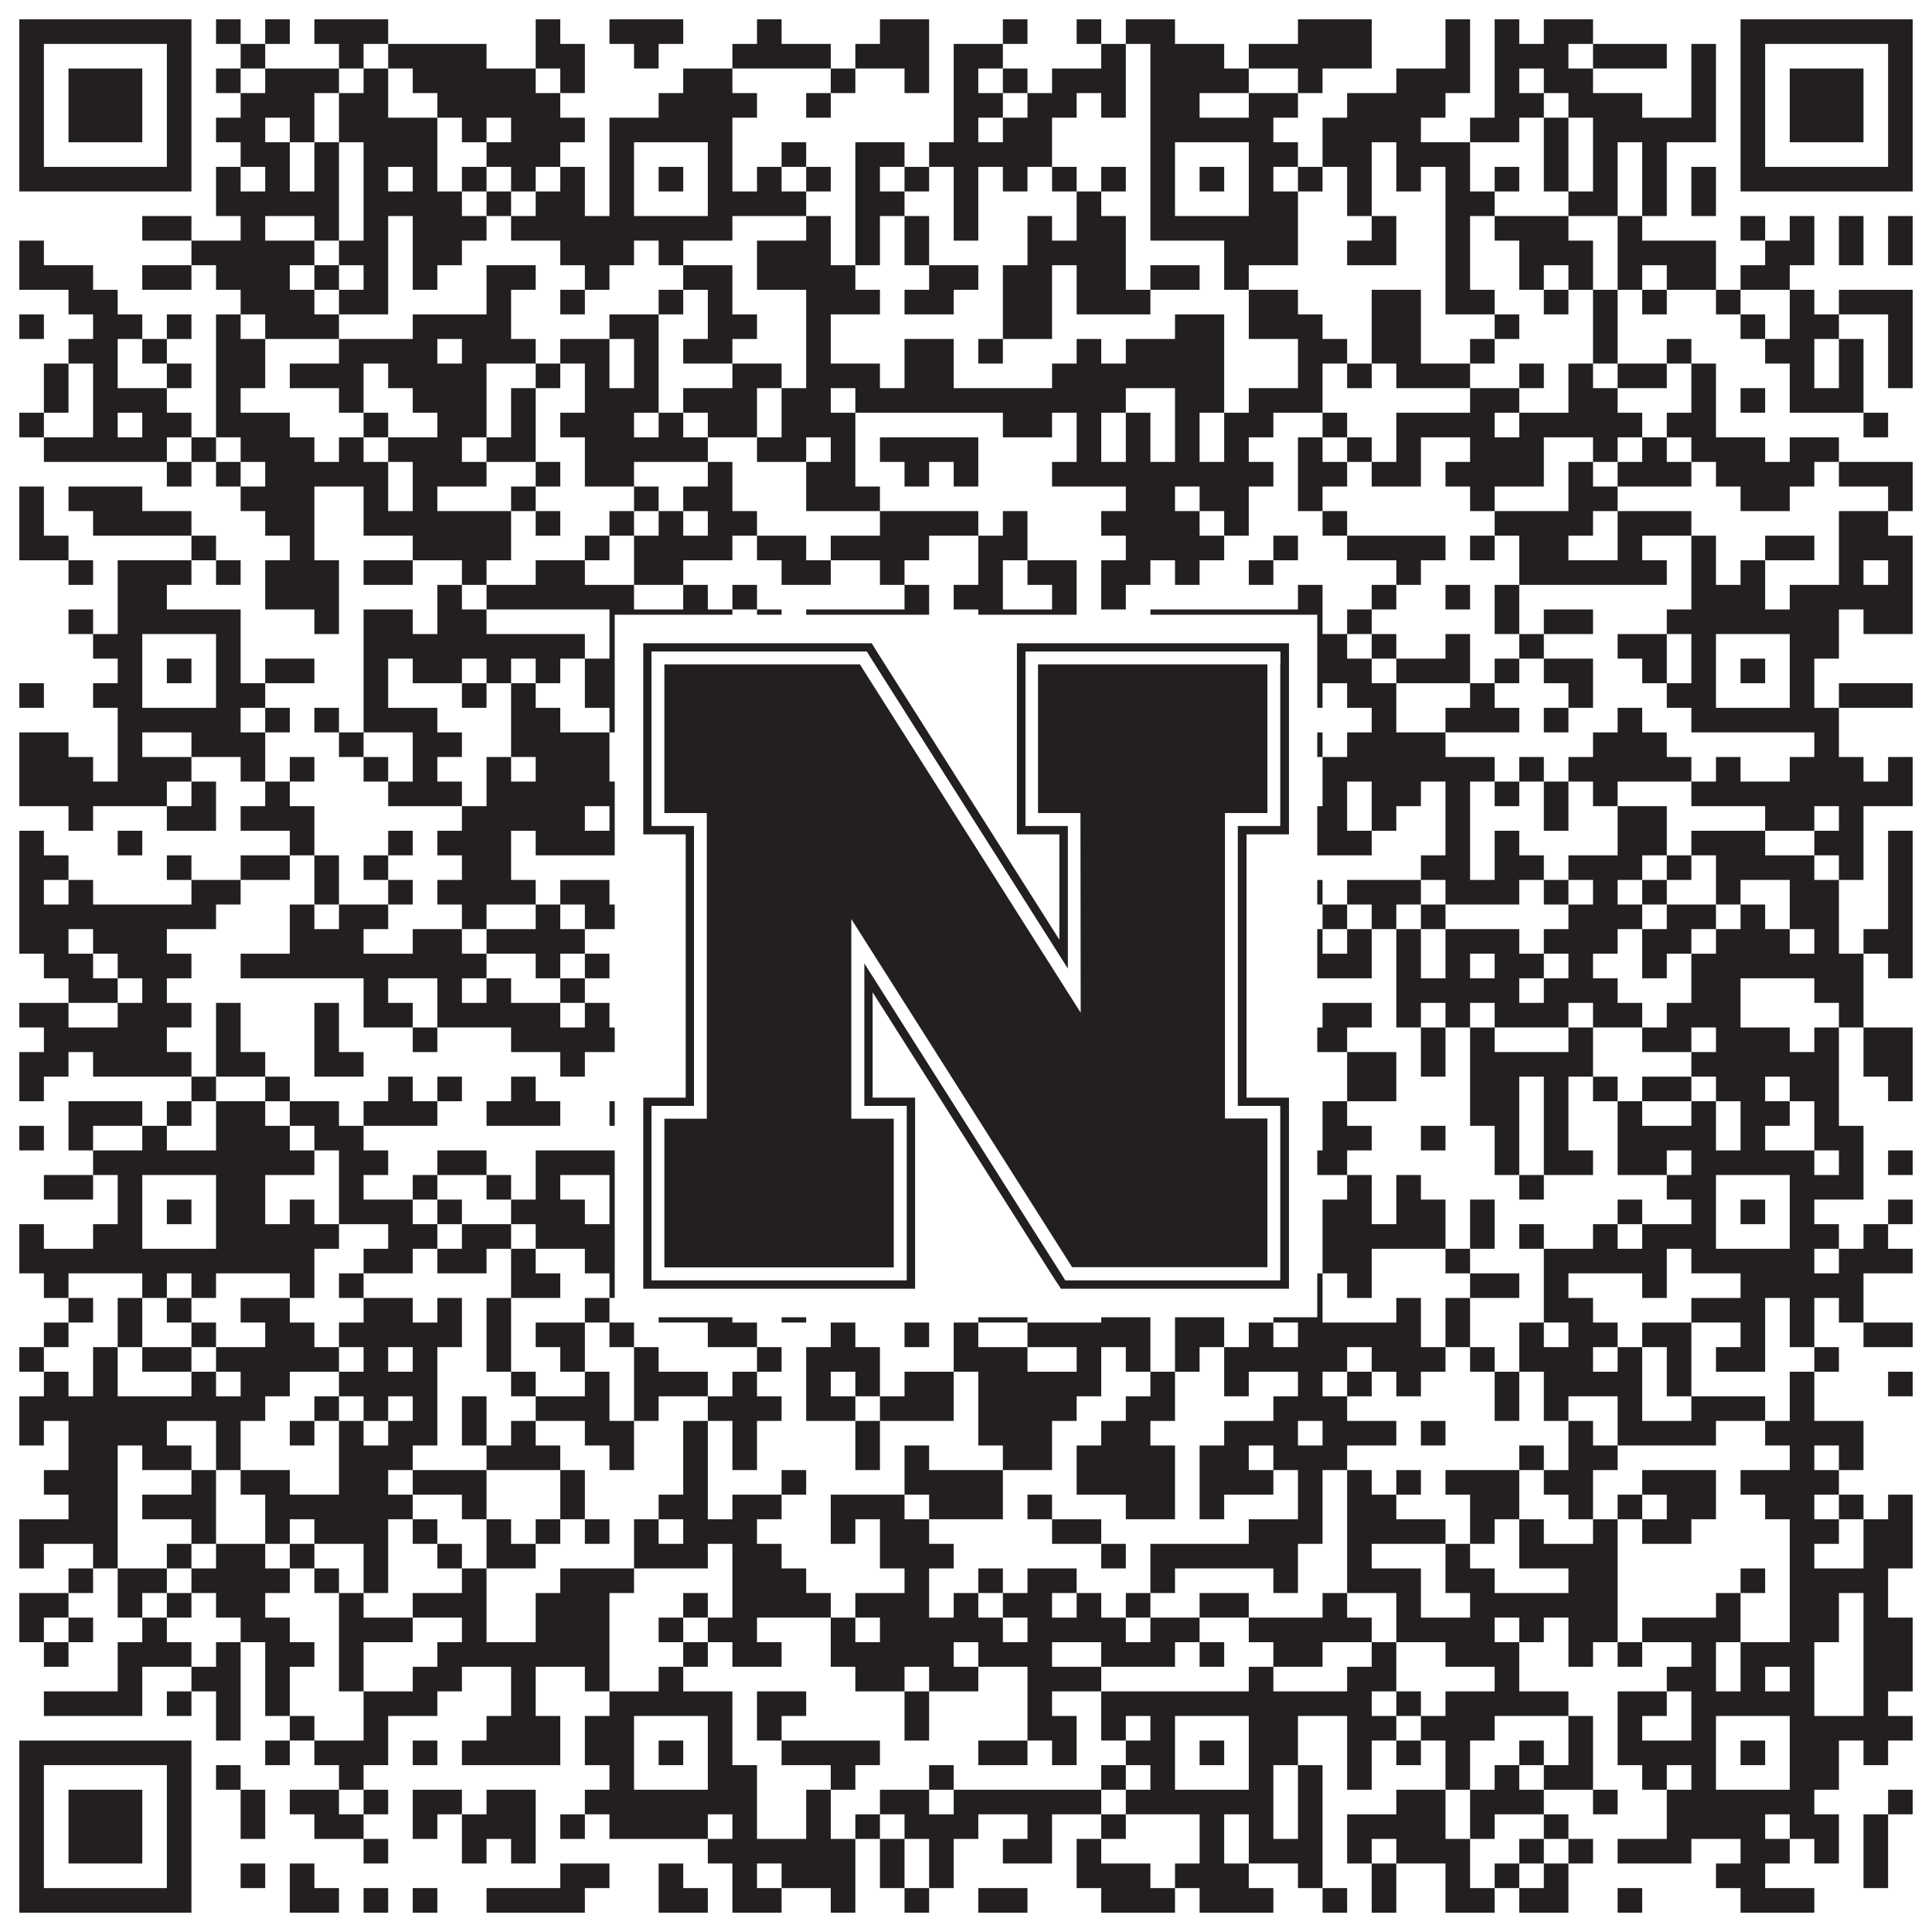 <?xml version="1.0"?>
<svg xmlns="http://www.w3.org/2000/svg" xmlns:xlink="http://www.w3.org/1999/xlink" version="1.1" width="1100px" height="1100px" viewBox="0 0 1100 1100"><rect x="0" y="0" width="1100" height="1100" fill="#ffffff" fill-opacity="1"/><path fill="#231f20" fill-opacity="1" d="M11,11L109,11L109,25L11,25ZM123,11L137,11L137,25L123,25ZM151,11L165,11L165,25L151,25ZM179,11L221,11L221,25L179,25ZM305,11L319,11L319,25L305,25ZM347,11L389,11L389,25L347,25ZM431,11L445,11L445,25L431,25ZM501,11L529,11L529,25L501,25ZM571,11L585,11L585,25L571,25ZM613,11L627,11L627,25L613,25ZM641,11L669,11L669,25L641,25ZM739,11L781,11L781,25L739,25ZM823,11L837,11L837,25L823,25ZM851,11L865,11L865,25L851,25ZM879,11L907,11L907,25L879,25ZM991,11L1089,11L1089,25L991,25ZM11,25L25,25L25,39L11,39ZM95,25L109,25L109,39L95,39ZM137,25L151,25L151,39L137,39ZM193,25L207,25L207,39L193,39ZM221,25L277,25L277,39L221,39ZM305,25L333,25L333,39L305,39ZM361,25L375,25L375,39L361,39ZM417,25L473,25L473,39L417,39ZM487,25L529,25L529,39L487,39ZM543,25L571,25L571,39L543,39ZM627,25L641,25L641,39L627,39ZM655,25L697,25L697,39L655,39ZM711,25L781,25L781,39L711,39ZM823,25L837,25L837,39L823,39ZM851,25L893,25L893,39L851,39ZM907,25L949,25L949,39L907,39ZM963,25L977,25L977,39L963,39ZM991,25L1005,25L1005,39L991,39ZM1075,25L1089,25L1089,39L1075,39ZM11,39L25,39L25,53L11,53ZM39,39L81,39L81,53L39,53ZM95,39L109,39L109,53L95,53ZM123,39L137,39L137,53L123,53ZM151,39L193,39L193,53L151,53ZM207,39L221,39L221,53L207,53ZM235,39L305,39L305,53L235,53ZM319,39L333,39L333,53L319,53ZM389,39L417,39L417,53L389,53ZM473,39L487,39L487,53L473,53ZM515,39L529,39L529,53L515,53ZM543,39L557,39L557,53L543,53ZM571,39L585,39L585,53L571,53ZM599,39L641,39L641,53L599,53ZM655,39L711,39L711,53L655,53ZM739,39L753,39L753,53L739,53ZM795,39L837,39L837,53L795,53ZM851,39L865,39L865,53L851,53ZM879,39L907,39L907,53L879,53ZM963,39L977,39L977,53L963,53ZM991,39L1005,39L1005,53L991,53ZM1019,39L1061,39L1061,53L1019,53ZM1075,39L1089,39L1089,53L1075,53ZM11,53L25,53L25,67L11,67ZM39,53L81,53L81,67L39,67ZM95,53L109,53L109,67L95,67ZM137,53L179,53L179,67L137,67ZM193,53L221,53L221,67L193,67ZM249,53L319,53L319,67L249,67ZM375,53L431,53L431,67L375,67ZM459,53L473,53L473,67L459,67ZM543,53L571,53L571,67L543,67ZM585,53L613,53L613,67L585,67ZM627,53L641,53L641,67L627,67ZM655,53L683,53L683,67L655,67ZM711,53L739,53L739,67L711,67ZM767,53L823,53L823,67L767,67ZM851,53L879,53L879,67L851,67ZM893,53L935,53L935,67L893,67ZM963,53L977,53L977,67L963,67ZM991,53L1005,53L1005,67L991,67ZM1019,53L1061,53L1061,67L1019,67ZM1075,53L1089,53L1089,67L1075,67ZM11,67L25,67L25,81L11,81ZM39,67L81,67L81,81L39,81ZM95,67L109,67L109,81L95,81ZM123,67L151,67L151,81L123,81ZM165,67L179,67L179,81L165,81ZM193,67L249,67L249,81L193,81ZM263,67L277,67L277,81L263,81ZM291,67L333,67L333,81L291,81ZM347,67L417,67L417,81L347,81ZM543,67L557,67L557,81L543,81ZM571,67L599,67L599,81L571,81ZM655,67L725,67L725,81L655,81ZM753,67L809,67L809,81L753,81ZM837,67L865,67L865,81L837,81ZM879,67L893,67L893,81L879,81ZM907,67L977,67L977,81L907,81ZM991,67L1005,67L1005,81L991,81ZM1019,67L1061,67L1061,81L1019,81ZM1075,67L1089,67L1089,81L1075,81ZM11,81L25,81L25,95L11,95ZM95,81L109,81L109,95L95,95ZM137,81L165,81L165,95L137,95ZM179,81L193,81L193,95L179,95ZM207,81L249,81L249,95L207,95ZM277,81L319,81L319,95L277,95ZM347,81L361,81L361,95L347,95ZM403,81L417,81L417,95L403,95ZM445,81L459,81L459,95L445,95ZM487,81L515,81L515,95L487,95ZM529,81L599,81L599,95L529,95ZM655,81L669,81L669,95L655,95ZM711,81L739,81L739,95L711,95ZM753,81L781,81L781,95L753,95ZM795,81L837,81L837,95L795,95ZM879,81L893,81L893,95L879,95ZM907,81L921,81L921,95L907,95ZM935,81L949,81L949,95L935,95ZM991,81L1005,81L1005,95L991,95ZM1075,81L1089,81L1089,95L1075,95ZM11,95L109,95L109,109L11,109ZM123,95L137,95L137,109L123,109ZM151,95L165,95L165,109L151,109ZM179,95L193,95L193,109L179,109ZM207,95L221,95L221,109L207,109ZM235,95L249,95L249,109L235,109ZM263,95L277,95L277,109L263,109ZM291,95L305,95L305,109L291,109ZM319,95L333,95L333,109L319,109ZM347,95L361,95L361,109L347,109ZM375,95L389,95L389,109L375,109ZM403,95L417,95L417,109L403,109ZM431,95L445,95L445,109L431,109ZM459,95L473,95L473,109L459,109ZM487,95L501,95L501,109L487,109ZM515,95L529,95L529,109L515,109ZM543,95L557,95L557,109L543,109ZM571,95L585,95L585,109L571,109ZM599,95L613,95L613,109L599,109ZM627,95L641,95L641,109L627,109ZM655,95L669,95L669,109L655,109ZM683,95L697,95L697,109L683,109ZM711,95L725,95L725,109L711,109ZM739,95L753,95L753,109L739,109ZM767,95L781,95L781,109L767,109ZM795,95L809,95L809,109L795,109ZM823,95L837,95L837,109L823,109ZM851,95L865,95L865,109L851,109ZM879,95L893,95L893,109L879,109ZM907,95L921,95L921,109L907,109ZM935,95L949,95L949,109L935,109ZM963,95L977,95L977,109L963,109ZM991,95L1089,95L1089,109L991,109ZM123,109L193,109L193,123L123,123ZM207,109L263,109L263,123L207,123ZM277,109L291,109L291,123L277,123ZM305,109L333,109L333,123L305,123ZM347,109L361,109L361,123L347,123ZM403,109L459,109L459,123L403,123ZM487,109L515,109L515,123L487,123ZM543,109L557,109L557,123L543,123ZM613,109L627,109L627,123L613,123ZM655,109L669,109L669,123L655,123ZM711,109L739,109L739,123L711,123ZM767,109L781,109L781,123L767,123ZM823,109L851,109L851,123L823,123ZM893,109L921,109L921,123L893,123ZM935,109L949,109L949,123L935,123ZM963,109L977,109L977,123L963,123ZM81,123L109,123L109,137L81,137ZM137,123L151,123L151,137L137,137ZM179,123L193,123L193,137L179,137ZM207,123L221,123L221,137L207,137ZM235,123L277,123L277,137L235,137ZM291,123L417,123L417,137L291,137ZM459,123L473,123L473,137L459,137ZM487,123L501,123L501,137L487,137ZM515,123L529,123L529,137L515,137ZM543,123L557,123L557,137L543,137ZM585,123L599,123L599,137L585,137ZM613,123L641,123L641,137L613,137ZM655,123L739,123L739,137L655,137ZM781,123L795,123L795,137L781,137ZM823,123L837,123L837,137L823,137ZM851,123L893,123L893,137L851,137ZM921,123L935,123L935,137L921,137ZM991,123L1005,123L1005,137L991,137ZM1019,123L1033,123L1033,137L1019,137ZM1047,123L1061,123L1061,137L1047,137ZM1075,123L1089,123L1089,137L1075,137ZM11,137L25,137L25,151L11,151ZM109,137L179,137L179,151L109,151ZM193,137L221,137L221,151L193,151ZM235,137L263,137L263,151L235,151ZM319,137L361,137L361,151L319,151ZM375,137L389,137L389,151L375,151ZM431,137L473,137L473,151L431,151ZM487,137L501,137L501,151L487,151ZM515,137L529,137L529,151L515,151ZM585,137L641,137L641,151L585,151ZM697,137L739,137L739,151L697,151ZM767,137L795,137L795,151L767,151ZM823,137L837,137L837,151L823,151ZM865,137L907,137L907,151L865,151ZM921,137L977,137L977,151L921,151ZM1005,137L1033,137L1033,151L1005,151ZM1047,137L1061,137L1061,151L1047,151ZM1075,137L1089,137L1089,151L1075,151ZM11,151L53,151L53,165L11,165ZM81,151L109,151L109,165L81,165ZM123,151L165,151L165,165L123,165ZM179,151L193,151L193,165L179,165ZM207,151L221,151L221,165L207,165ZM235,151L249,151L249,165L235,165ZM277,151L305,151L305,165L277,165ZM333,151L347,151L347,165L333,165ZM389,151L417,151L417,165L389,165ZM431,151L487,151L487,165L431,165ZM529,151L557,151L557,165L529,165ZM571,151L599,151L599,165L571,165ZM613,151L641,151L641,165L613,165ZM655,151L683,151L683,165L655,165ZM697,151L711,151L711,165L697,165ZM823,151L837,151L837,165L823,165ZM865,151L879,151L879,165L865,165ZM893,151L907,151L907,165L893,165ZM921,151L935,151L935,165L921,165ZM949,151L977,151L977,165L949,165ZM991,151L1019,151L1019,165L991,165ZM39,165L67,165L67,179L39,179ZM137,165L179,165L179,179L137,179ZM193,165L221,165L221,179L193,179ZM277,165L291,165L291,179L277,179ZM319,165L333,165L333,179L319,179ZM375,165L389,165L389,179L375,179ZM403,165L417,165L417,179L403,179ZM459,165L501,165L501,179L459,179ZM515,165L543,165L543,179L515,179ZM571,165L599,165L599,179L571,179ZM613,165L655,165L655,179L613,179ZM711,165L739,165L739,179L711,179ZM781,165L809,165L809,179L781,179ZM823,165L851,165L851,179L823,179ZM879,165L893,165L893,179L879,179ZM907,165L921,165L921,179L907,179ZM935,165L949,165L949,179L935,179ZM977,165L991,165L991,179L977,179ZM1019,165L1033,165L1033,179L1019,179ZM1047,165L1089,165L1089,179L1047,179ZM11,179L25,179L25,193L11,193ZM53,179L81,179L81,193L53,193ZM95,179L109,179L109,193L95,193ZM123,179L137,179L137,193L123,193ZM151,179L193,179L193,193L151,193ZM235,179L291,179L291,193L235,193ZM347,179L375,179L375,193L347,193ZM403,179L431,179L431,193L403,193ZM459,179L473,179L473,193L459,193ZM571,179L599,179L599,193L571,193ZM669,179L697,179L697,193L669,193ZM711,179L753,179L753,193L711,193ZM781,179L809,179L809,193L781,193ZM851,179L865,179L865,193L851,193ZM907,179L921,179L921,193L907,193ZM991,179L1005,179L1005,193L991,193ZM1019,179L1047,179L1047,193L1019,193ZM1075,179L1089,179L1089,193L1075,193ZM39,193L67,193L67,207L39,207ZM81,193L95,193L95,207L81,207ZM123,193L151,193L151,207L123,207ZM193,193L249,193L249,207L193,207ZM263,193L305,193L305,207L263,207ZM319,193L347,193L347,207L319,207ZM361,193L375,193L375,207L361,207ZM389,193L417,193L417,207L389,207ZM459,193L473,193L473,207L459,207ZM515,193L543,193L543,207L515,207ZM557,193L571,193L571,207L557,207ZM613,193L627,193L627,207L613,207ZM641,193L697,193L697,207L641,207ZM739,193L767,193L767,207L739,207ZM781,193L809,193L809,207L781,207ZM837,193L851,193L851,207L837,207ZM907,193L921,193L921,207L907,207ZM949,193L963,193L963,207L949,207ZM1005,193L1033,193L1033,207L1005,207ZM1047,193L1061,193L1061,207L1047,207ZM1075,193L1089,193L1089,207L1075,207ZM25,207L39,207L39,221L25,221ZM53,207L67,207L67,221L53,221ZM95,207L109,207L109,221L95,221ZM123,207L151,207L151,221L123,221ZM165,207L207,207L207,221L165,221ZM221,207L277,207L277,221L221,221ZM305,207L319,207L319,221L305,221ZM333,207L347,207L347,221L333,221ZM361,207L375,207L375,221L361,221ZM417,207L445,207L445,221L417,221ZM459,207L501,207L501,221L459,221ZM515,207L543,207L543,221L515,221ZM599,207L697,207L697,221L599,221ZM739,207L753,207L753,221L739,221ZM767,207L781,207L781,221L767,221ZM795,207L837,207L837,221L795,221ZM865,207L879,207L879,221L865,221ZM893,207L907,207L907,221L893,221ZM921,207L949,207L949,221L921,221ZM963,207L977,207L977,221L963,221ZM1019,207L1033,207L1033,221L1019,221ZM1047,207L1061,207L1061,221L1047,221ZM1075,207L1089,207L1089,221L1075,221ZM25,221L39,221L39,235L25,235ZM53,221L95,221L95,235L53,235ZM123,221L137,221L137,235L123,235ZM193,221L207,221L207,235L193,235ZM235,221L277,221L277,235L235,235ZM291,221L305,221L305,235L291,235ZM333,221L375,221L375,235L333,235ZM389,221L431,221L431,235L389,235ZM445,221L473,221L473,235L445,235ZM487,221L641,221L641,235L487,235ZM669,221L697,221L697,235L669,235ZM711,221L753,221L753,235L711,235ZM837,221L865,221L865,235L837,235ZM893,221L921,221L921,235L893,235ZM963,221L977,221L977,235L963,235ZM991,221L1005,221L1005,235L991,235ZM1019,221L1061,221L1061,235L1019,235ZM11,235L25,235L25,249L11,249ZM53,235L67,235L67,249L53,249ZM81,235L109,235L109,249L81,249ZM123,235L165,235L165,249L123,249ZM207,235L221,235L221,249L207,249ZM249,235L277,235L277,249L249,249ZM291,235L305,235L305,249L291,249ZM319,235L361,235L361,249L319,249ZM375,235L389,235L389,249L375,249ZM403,235L431,235L431,249L403,249ZM445,235L487,235L487,249L445,249ZM571,235L599,235L599,249L571,249ZM613,235L627,235L627,249L613,249ZM641,235L655,235L655,249L641,249ZM669,235L683,235L683,249L669,249ZM697,235L725,235L725,249L697,249ZM753,235L767,235L767,249L753,249ZM795,235L851,235L851,249L795,249ZM865,235L935,235L935,249L865,249ZM949,235L977,235L977,249L949,249ZM1061,235L1075,235L1075,249L1061,249ZM25,249L95,249L95,263L25,263ZM109,249L123,249L123,263L109,263ZM137,249L179,249L179,263L137,263ZM193,249L207,249L207,263L193,263ZM221,249L263,249L263,263L221,263ZM277,249L305,249L305,263L277,263ZM333,249L403,249L403,263L333,263ZM431,249L459,249L459,263L431,263ZM473,249L487,249L487,263L473,263ZM501,249L557,249L557,263L501,263ZM613,249L627,249L627,263L613,263ZM641,249L655,249L655,263L641,263ZM669,249L683,249L683,263L669,263ZM697,249L711,249L711,263L697,263ZM739,249L753,249L753,263L739,263ZM767,249L781,249L781,263L767,263ZM795,249L809,249L809,263L795,263ZM837,249L879,249L879,263L837,263ZM907,249L921,249L921,263L907,263ZM935,249L949,249L949,263L935,263ZM963,249L1005,249L1005,263L963,263ZM1019,249L1047,249L1047,263L1019,263ZM95,263L109,263L109,277L95,277ZM123,263L137,263L137,277L123,277ZM151,263L221,263L221,277L151,277ZM235,263L277,263L277,277L235,277ZM305,263L319,263L319,277L305,277ZM333,263L361,263L361,277L333,277ZM403,263L417,263L417,277L403,277ZM459,263L487,263L487,277L459,277ZM515,263L529,263L529,277L515,277ZM543,263L557,263L557,277L543,277ZM599,263L725,263L725,277L599,277ZM739,263L767,263L767,277L739,277ZM781,263L809,263L809,277L781,277ZM823,263L879,263L879,277L823,277ZM893,263L907,263L907,277L893,277ZM921,263L963,263L963,277L921,277ZM977,263L1033,263L1033,277L977,277ZM1047,263L1089,263L1089,277L1047,277ZM11,277L25,277L25,291L11,291ZM39,277L81,277L81,291L39,291ZM137,277L179,277L179,291L137,291ZM207,277L221,277L221,291L207,291ZM235,277L249,277L249,291L235,291ZM291,277L305,277L305,291L291,291ZM361,277L375,277L375,291L361,291ZM389,277L417,277L417,291L389,291ZM459,277L501,277L501,291L459,291ZM641,277L669,277L669,291L641,291ZM683,277L711,277L711,291L683,291ZM739,277L753,277L753,291L739,291ZM837,277L851,277L851,291L837,291ZM893,277L921,277L921,291L893,291ZM991,277L1019,277L1019,291L991,291ZM1075,277L1089,277L1089,291L1075,291ZM11,291L25,291L25,305L11,305ZM53,291L109,291L109,305L53,305ZM151,291L179,291L179,305L151,305ZM207,291L291,291L291,305L207,305ZM305,291L319,291L319,305L305,305ZM347,291L361,291L361,305L347,305ZM375,291L389,291L389,305L375,305ZM403,291L431,291L431,305L403,305ZM501,291L557,291L557,305L501,305ZM571,291L585,291L585,305L571,305ZM627,291L683,291L683,305L627,305ZM697,291L711,291L711,305L697,305ZM753,291L767,291L767,305L753,305ZM851,291L907,291L907,305L851,305ZM921,291L963,291L963,305L921,305ZM1047,291L1075,291L1075,305L1047,305ZM11,305L39,305L39,319L11,319ZM109,305L123,305L123,319L109,319ZM165,305L179,305L179,319L165,319ZM235,305L291,305L291,319L235,319ZM333,305L347,305L347,319L333,319ZM361,305L417,305L417,319L361,319ZM431,305L459,305L459,319L431,319ZM473,305L529,305L529,319L473,319ZM557,305L585,305L585,319L557,319ZM641,305L697,305L697,319L641,319ZM725,305L739,305L739,319L725,319ZM767,305L823,305L823,319L767,319ZM837,305L851,305L851,319L837,319ZM865,305L893,305L893,319L865,319ZM921,305L935,305L935,319L921,319ZM963,305L977,305L977,319L963,319ZM1005,305L1033,305L1033,319L1005,319ZM1047,305L1089,305L1089,319L1047,319ZM39,319L53,319L53,333L39,333ZM67,319L109,319L109,333L67,333ZM123,319L137,319L137,333L123,333ZM151,319L193,319L193,333L151,333ZM207,319L235,319L235,333L207,333ZM263,319L277,319L277,333L263,333ZM305,319L333,319L333,333L305,333ZM361,319L389,319L389,333L361,333ZM445,319L473,319L473,333L445,333ZM501,319L515,319L515,333L501,333ZM557,319L571,319L571,333L557,333ZM585,319L613,319L613,333L585,333ZM627,319L655,319L655,333L627,333ZM669,319L683,319L683,333L669,333ZM711,319L725,319L725,333L711,333ZM795,319L809,319L809,333L795,333ZM865,319L949,319L949,333L865,333ZM963,319L977,319L977,333L963,333ZM991,319L1005,319L1005,333L991,333ZM1047,319L1061,319L1061,333L1047,333ZM1075,319L1089,319L1089,333L1075,333ZM67,333L95,333L95,347L67,347ZM151,333L193,333L193,347L151,347ZM249,333L263,333L263,347L249,347ZM277,333L361,333L361,347L277,347ZM389,333L403,333L403,347L389,347ZM417,333L431,333L431,347L417,347ZM515,333L529,333L529,347L515,347ZM543,333L571,333L571,347L543,347ZM599,333L613,333L613,347L599,347ZM627,333L641,333L641,347L627,347ZM739,333L753,333L753,347L739,347ZM781,333L795,333L795,347L781,347ZM823,333L837,333L837,347L823,347ZM851,333L865,333L865,347L851,347ZM963,333L1005,333L1005,347L963,347ZM1019,333L1089,333L1089,347L1019,347ZM39,347L53,347L53,361L39,361ZM67,347L137,347L137,361L67,361ZM179,347L193,347L193,361L179,361ZM207,347L235,347L235,361L207,361ZM249,347L277,347L277,361L249,361ZM347,347L417,347L417,361L347,361ZM431,347L445,347L445,361L431,361ZM459,347L529,347L529,361L459,361ZM557,347L613,347L613,361L557,361ZM655,347L753,347L753,361L655,361ZM767,347L781,347L781,361L767,361ZM851,347L865,347L865,361L851,361ZM879,347L907,347L907,361L879,361ZM949,347L1047,347L1047,361L949,361ZM1061,347L1089,347L1089,361L1061,361ZM53,361L81,361L81,375L53,375ZM123,361L137,361L137,375L123,375ZM207,361L333,361L333,375L207,375ZM347,361L361,361L361,375L347,375ZM403,361L529,361L529,375L403,375ZM571,361L585,361L585,375L571,375ZM655,361L669,361L669,375L655,375ZM711,361L725,361L725,375L711,375ZM739,361L767,361L767,375L739,375ZM781,361L795,361L795,375L781,375ZM823,361L837,361L837,375L823,375ZM865,361L879,361L879,375L865,375ZM921,361L949,361L949,375L921,375ZM963,361L977,361L977,375L963,375ZM1019,361L1047,361L1047,375L1019,375ZM67,375L81,375L81,389L67,389ZM95,375L109,375L109,389L95,389ZM123,375L137,375L137,389L123,389ZM151,375L179,375L179,389L151,389ZM207,375L221,375L221,389L207,389ZM235,375L263,375L263,389L235,389ZM277,375L291,375L291,389L277,389ZM305,375L319,375L319,389L305,389ZM333,375L361,375L361,389L333,389ZM375,375L389,375L389,389L375,389ZM403,375L431,375L431,389L403,389ZM445,375L473,375L473,389L445,389ZM487,375L501,375L501,389L487,389ZM529,375L571,375L571,389L529,389ZM585,375L613,375L613,389L585,389ZM627,375L669,375L669,389L627,389ZM683,375L697,375L697,389L683,389ZM711,375L781,375L781,389L711,389ZM795,375L837,375L837,389L795,389ZM851,375L865,375L865,389L851,389ZM879,375L907,375L907,389L879,389ZM935,375L949,375L949,389L935,389ZM963,375L977,375L977,389L963,389ZM991,375L1005,375L1005,389L991,389ZM1019,375L1033,375L1033,389L1019,389ZM11,389L25,389L25,403L11,403ZM53,389L81,389L81,403L53,403ZM123,389L151,389L151,403L123,403ZM207,389L221,389L221,403L207,403ZM263,389L277,389L277,403L263,403ZM291,389L305,389L305,403L291,403ZM333,389L361,389L361,403L333,403ZM403,389L417,389L417,403L403,403ZM445,389L473,389L473,403L445,403ZM501,389L571,389L571,403L501,403ZM585,389L613,389L613,403L585,403ZM627,389L641,389L641,403L627,403ZM655,389L669,389L669,403L655,403ZM711,389L725,389L725,403L711,403ZM739,389L753,389L753,403L739,403ZM767,389L795,389L795,403L767,403ZM837,389L851,389L851,403L837,403ZM893,389L907,389L907,403L893,403ZM949,389L977,389L977,403L949,403ZM1019,389L1033,389L1033,403L1019,403ZM1047,389L1089,389L1089,403L1047,403ZM67,403L137,403L137,417L67,417ZM151,403L165,403L165,417L151,417ZM179,403L193,403L193,417L179,417ZM207,403L249,403L249,417L207,417ZM291,403L319,403L319,417L291,417ZM347,403L459,403L459,417L347,417ZM473,403L487,403L487,417L473,417ZM501,403L529,403L529,417L501,417ZM543,403L585,403L585,417L543,417ZM599,403L613,403L613,417L599,417ZM627,403L725,403L725,417L627,417ZM781,403L795,403L795,417L781,417ZM823,403L865,403L865,417L823,417ZM879,403L893,403L893,417L879,417ZM921,403L935,403L935,417L921,417ZM963,403L1047,403L1047,417L963,417ZM11,417L39,417L39,431L11,431ZM67,417L81,417L81,431L67,431ZM109,417L151,417L151,431L109,431ZM193,417L207,417L207,431L193,431ZM235,417L263,417L263,431L235,431ZM291,417L347,417L347,431L291,431ZM375,417L403,417L403,431L375,431ZM431,417L487,417L487,431L431,431ZM515,417L599,417L599,431L515,431ZM627,417L655,417L655,431L627,431ZM669,417L711,417L711,431L669,431ZM725,417L753,417L753,431L725,431ZM767,417L823,417L823,431L767,431ZM907,417L949,417L949,431L907,431ZM1033,417L1047,417L1047,431L1033,431ZM11,431L53,431L53,445L11,445ZM67,431L109,431L109,445L67,445ZM137,431L151,431L151,445L137,445ZM165,431L179,431L179,445L165,445ZM207,431L221,431L221,445L207,445ZM235,431L249,431L249,445L235,445ZM277,431L291,431L291,445L277,445ZM305,431L347,431L347,445L305,445ZM389,431L403,431L403,445L389,445ZM417,431L459,431L459,445L417,445ZM487,431L501,431L501,445L487,445ZM557,431L613,431L613,445L557,445ZM641,431L669,431L669,445L641,445ZM683,431L697,431L697,445L683,445ZM711,431L739,431L739,445L711,445ZM753,431L851,431L851,445L753,445ZM865,431L879,431L879,445L865,445ZM893,431L963,431L963,445L893,445ZM977,431L991,431L991,445L977,445ZM1019,431L1061,431L1061,445L1019,445ZM1075,431L1089,431L1089,445L1075,445ZM11,445L95,445L95,459L11,459ZM109,445L123,445L123,459L109,459ZM151,445L165,445L165,459L151,459ZM221,445L263,445L263,459L221,459ZM277,445L403,445L403,459L277,459ZM445,445L459,445L459,459L445,459ZM487,445L501,445L501,459L487,459ZM515,445L529,445L529,459L515,459ZM543,445L585,445L585,459L543,459ZM613,445L655,445L655,459L613,459ZM669,445L697,445L697,459L669,459ZM711,445L739,445L739,459L711,459ZM753,445L767,445L767,459L753,459ZM781,445L809,445L809,459L781,459ZM823,445L837,445L837,459L823,459ZM851,445L865,445L865,459L851,459ZM879,445L893,445L893,459L879,459ZM907,445L921,445L921,459L907,459ZM963,445L1089,445L1089,459L963,459ZM39,459L53,459L53,473L39,473ZM95,459L123,459L123,473L95,473ZM137,459L179,459L179,473L137,473ZM263,459L333,459L333,473L263,473ZM347,459L361,459L361,473L347,473ZM375,459L389,459L389,473L375,473ZM431,459L445,459L445,473L431,473ZM459,459L473,459L473,473L459,473ZM487,459L543,459L543,473L487,473ZM571,459L599,459L599,473L571,473ZM627,459L655,459L655,473L627,473ZM683,459L767,459L767,473L683,473ZM781,459L795,459L795,473L781,473ZM823,459L837,459L837,473L823,473ZM879,459L893,459L893,473L879,473ZM921,459L949,459L949,473L921,473ZM1005,459L1033,459L1033,473L1005,473ZM1047,459L1061,459L1061,473L1047,473ZM11,473L25,473L25,487L11,487ZM67,473L81,473L81,487L67,487ZM165,473L179,473L179,487L165,487ZM221,473L235,473L235,487L221,487ZM249,473L291,473L291,487L249,487ZM305,473L375,473L375,487L305,487ZM403,473L417,473L417,487L403,487ZM431,473L501,473L501,487L431,487ZM599,473L613,473L613,487L599,487ZM627,473L641,473L641,487L627,487ZM697,473L711,473L711,487L697,487ZM725,473L781,473L781,487L725,487ZM823,473L837,473L837,487L823,487ZM851,473L865,473L865,487L851,487ZM921,473L949,473L949,487L921,487ZM963,473L1005,473L1005,487L963,487ZM1033,473L1061,473L1061,487L1033,487ZM1075,473L1089,473L1089,487L1075,487ZM11,487L39,487L39,501L11,501ZM95,487L109,487L109,501L95,501ZM137,487L165,487L165,501L137,501ZM179,487L193,487L193,501L179,501ZM207,487L221,487L221,501L207,501ZM263,487L291,487L291,501L263,501ZM361,487L375,487L375,501L361,501ZM403,487L445,487L445,501L403,501ZM473,487L543,487L543,501L473,501ZM557,487L585,487L585,501L557,501ZM627,487L641,487L641,501L627,501ZM655,487L683,487L683,501L655,501ZM725,487L739,487L739,501L725,501ZM809,487L837,487L837,501L809,501ZM851,487L879,487L879,501L851,501ZM893,487L935,487L935,501L893,501ZM949,487L963,487L963,501L949,501ZM977,487L1033,487L1033,501L977,501ZM1047,487L1061,487L1061,501L1047,501ZM1075,487L1089,487L1089,501L1075,501ZM11,501L25,501L25,515L11,515ZM39,501L53,501L53,515L39,515ZM109,501L137,501L137,515L109,515ZM179,501L193,501L193,515L179,515ZM221,501L235,501L235,515L221,515ZM249,501L305,501L305,515L249,515ZM319,501L347,501L347,515L319,515ZM375,501L389,501L389,515L375,515ZM403,501L417,501L417,515L403,515ZM431,501L459,501L459,515L431,515ZM515,501L571,501L571,515L515,515ZM613,501L627,501L627,515L613,515ZM669,501L711,501L711,515L669,515ZM739,501L753,501L753,515L739,515ZM767,501L809,501L809,515L767,515ZM823,501L865,501L865,515L823,515ZM879,501L893,501L893,515L879,515ZM907,501L921,501L921,515L907,515ZM935,501L949,501L949,515L935,515ZM977,501L991,501L991,515L977,515ZM1019,501L1047,501L1047,515L1019,515ZM1075,501L1089,501L1089,515L1075,515ZM11,515L123,515L123,529L11,529ZM165,515L179,515L179,529L165,529ZM193,515L221,515L221,529L193,529ZM263,515L277,515L277,529L263,529ZM305,515L319,515L319,529L305,529ZM333,515L361,515L361,529L333,529ZM375,515L389,515L389,529L375,529ZM403,515L417,515L417,529L403,529ZM543,515L557,515L557,529L543,529ZM571,515L585,515L585,529L571,529ZM613,515L627,515L627,529L613,529ZM641,515L655,515L655,529L641,529ZM669,515L697,515L697,529L669,529ZM711,515L739,515L739,529L711,529ZM753,515L767,515L767,529L753,529ZM781,515L795,515L795,529L781,529ZM809,515L823,515L823,529L809,529ZM893,515L935,515L935,529L893,529ZM949,515L977,515L977,529L949,529ZM991,515L1005,515L1005,529L991,529ZM1019,515L1047,515L1047,529L1019,529ZM1075,515L1089,515L1089,529L1075,529ZM11,529L39,529L39,543L11,543ZM53,529L95,529L95,543L53,543ZM165,529L207,529L207,543L165,543ZM235,529L263,529L263,543L235,543ZM277,529L333,529L333,543L277,543ZM389,529L403,529L403,543L389,543ZM417,529L501,529L501,543L417,543ZM529,529L543,529L543,543L529,543ZM557,529L571,529L571,543L557,543ZM599,529L613,529L613,543L599,543ZM627,529L655,529L655,543L627,543ZM697,529L711,529L711,543L697,543ZM725,529L753,529L753,543L725,543ZM767,529L781,529L781,543L767,543ZM795,529L809,529L809,543L795,543ZM823,529L865,529L865,543L823,543ZM879,529L921,529L921,543L879,543ZM935,529L963,529L963,543L935,543ZM977,529L1019,529L1019,543L977,543ZM1033,529L1047,529L1047,543L1033,543ZM1061,529L1089,529L1089,543L1061,543ZM25,543L53,543L53,557L25,557ZM67,543L109,543L109,557L67,557ZM137,543L277,543L277,557L137,557ZM305,543L319,543L319,557L305,557ZM333,543L347,543L347,557L333,557ZM361,543L375,543L375,557L361,557ZM417,543L473,543L473,557L417,557ZM515,543L571,543L571,557L515,557ZM613,543L641,543L641,557L613,557ZM655,543L697,543L697,557L655,557ZM711,543L781,543L781,557L711,557ZM795,543L809,543L809,557L795,557ZM823,543L837,543L837,557L823,557ZM851,543L879,543L879,557L851,557ZM893,543L907,543L907,557L893,557ZM935,543L949,543L949,557L935,557ZM963,543L1061,543L1061,557L963,557ZM1075,543L1089,543L1089,557L1075,557ZM39,557L67,557L67,571L39,571ZM81,557L95,557L95,571L81,571ZM207,557L221,557L221,571L207,571ZM249,557L263,557L263,571L249,571ZM277,557L291,557L291,571L277,571ZM319,557L333,557L333,571L319,571ZM389,557L403,557L403,571L389,571ZM431,557L473,557L473,571L431,571ZM487,557L501,557L501,571L487,571ZM571,557L599,557L599,571L571,571ZM669,557L683,557L683,571L669,571ZM697,557L725,557L725,571L697,571ZM795,557L865,557L865,571L795,571ZM879,557L921,557L921,571L879,571ZM963,557L991,557L991,571L963,571ZM1033,557L1061,557L1061,571L1033,571ZM11,571L39,571L39,585L11,585ZM67,571L109,571L109,585L67,585ZM123,571L137,571L137,585L123,585ZM179,571L193,571L193,585L179,585ZM207,571L235,571L235,585L207,585ZM249,571L319,571L319,585L249,585ZM333,571L347,571L347,585L333,585ZM361,571L375,571L375,585L361,585ZM389,571L417,571L417,585L389,585ZM459,571L515,571L515,585L459,585ZM529,571L557,571L557,585L529,585ZM571,571L641,571L641,585L571,585ZM725,571L739,571L739,585L725,585ZM753,571L781,571L781,585L753,585ZM795,571L809,571L809,585L795,585ZM823,571L837,571L837,585L823,585ZM851,571L893,571L893,585L851,585ZM907,571L935,571L935,585L907,585ZM949,571L991,571L991,585L949,585ZM1047,571L1061,571L1061,585L1047,585ZM25,585L95,585L95,599L25,599ZM123,585L137,585L137,599L123,599ZM179,585L193,585L193,599L179,599ZM235,585L249,585L249,599L235,599ZM291,585L361,585L361,599L291,599ZM375,585L389,585L389,599L375,599ZM473,585L487,585L487,599L473,599ZM501,585L529,585L529,599L501,599ZM557,585L627,585L627,599L557,599ZM641,585L669,585L669,599L641,599ZM683,585L767,585L767,599L683,599ZM809,585L823,585L823,599L809,599ZM837,585L851,585L851,599L837,599ZM893,585L907,585L907,599L893,599ZM935,585L963,585L963,599L935,599ZM977,585L1019,585L1019,599L977,599ZM1033,585L1047,585L1047,599L1033,599ZM1061,585L1089,585L1089,599L1061,599ZM11,599L39,599L39,613L11,613ZM53,599L109,599L109,613L53,613ZM123,599L151,599L151,613L123,613ZM179,599L207,599L207,613L179,613ZM319,599L333,599L333,613L319,613ZM375,599L389,599L389,613L375,613ZM403,599L445,599L445,613L403,613ZM459,599L473,599L473,613L459,613ZM487,599L515,599L515,613L487,613ZM529,599L585,599L585,613L529,613ZM599,599L655,599L655,613L599,613ZM669,599L711,599L711,613L669,613ZM725,599L739,599L739,613L725,613ZM767,599L795,599L795,613L767,613ZM809,599L823,599L823,613L809,613ZM837,599L907,599L907,613L837,613ZM963,599L1047,599L1047,613L963,613ZM1061,599L1089,599L1089,613L1061,613ZM11,613L25,613L25,627L11,627ZM109,613L123,613L123,627L109,627ZM151,613L165,613L165,627L151,627ZM221,613L235,613L235,627L221,627ZM249,613L263,613L263,627L249,627ZM291,613L305,613L305,627L291,627ZM361,613L389,613L389,627L361,627ZM473,613L529,613L529,627L473,627ZM543,613L557,613L557,627L543,627ZM571,613L585,613L585,627L571,627ZM613,613L669,613L669,627L613,627ZM683,613L697,613L697,627L683,627ZM767,613L795,613L795,627L767,627ZM837,613L865,613L865,627L837,627ZM879,613L893,613L893,627L879,627ZM907,613L921,613L921,627L907,627ZM935,613L963,613L963,627L935,627ZM977,613L1005,613L1005,627L977,627ZM1019,613L1047,613L1047,627L1019,627ZM1075,613L1089,613L1089,627L1075,627ZM39,627L81,627L81,641L39,641ZM95,627L109,627L109,641L95,641ZM123,627L151,627L151,641L123,641ZM165,627L193,627L193,641L165,641ZM207,627L249,627L249,641L207,641ZM277,627L319,627L319,641L277,641ZM347,627L361,627L361,641L347,641ZM403,627L417,627L417,641L403,641ZM445,627L459,627L459,641L445,641ZM473,627L487,627L487,641L473,641ZM529,627L557,627L557,641L529,641ZM571,627L585,627L585,641L571,641ZM599,627L613,627L613,641L599,641ZM655,627L683,627L683,641L655,641ZM697,627L739,627L739,641L697,641ZM753,627L767,627L767,641L753,641ZM837,627L865,627L865,641L837,641ZM879,627L893,627L893,641L879,641ZM921,627L935,627L935,641L921,641ZM963,627L977,627L977,641L963,641ZM991,627L1019,627L1019,641L991,641ZM1033,627L1047,627L1047,641L1033,641ZM11,641L25,641L25,655L11,655ZM39,641L53,641L53,655L39,655ZM81,641L95,641L95,655L81,655ZM123,641L165,641L165,655L123,655ZM179,641L207,641L207,655L179,655ZM389,641L403,641L403,655L389,655ZM431,641L501,641L501,655L431,655ZM529,641L543,641L543,655L529,655ZM557,641L585,641L585,655L557,655ZM627,641L683,641L683,655L627,655ZM697,641L711,641L711,655L697,655ZM753,641L781,641L781,655L753,655ZM809,641L823,641L823,655L809,655ZM851,641L865,641L865,655L851,655ZM879,641L893,641L893,655L879,655ZM921,641L977,641L977,655L921,655ZM991,641L1005,641L1005,655L991,655ZM1033,641L1061,641L1061,655L1033,655ZM53,655L179,655L179,669L53,669ZM193,655L221,655L221,669L193,669ZM249,655L277,655L277,669L249,669ZM305,655L417,655L417,669L305,669ZM459,655L501,655L501,669L459,669ZM529,655L767,655L767,669L529,669ZM851,655L865,655L865,669L851,669ZM879,655L907,655L907,669L879,669ZM921,655L949,655L949,669L921,669ZM963,655L1033,655L1033,669L963,669ZM1047,655L1061,655L1061,669L1047,669ZM1075,655L1089,655L1089,669L1075,669ZM25,669L53,669L53,683L25,683ZM67,669L81,669L81,683L67,683ZM123,669L151,669L151,683L123,683ZM193,669L207,669L207,683L193,683ZM235,669L249,669L249,683L235,683ZM277,669L291,669L291,683L277,683ZM305,669L319,669L319,683L305,683ZM347,669L361,669L361,683L347,683ZM403,669L431,669L431,683L403,683ZM459,669L487,669L487,683L459,683ZM515,669L543,669L543,683L515,683ZM585,669L599,669L599,683L585,683ZM613,669L641,669L641,683L613,683ZM655,669L669,669L669,683L655,683ZM711,669L725,669L725,683L711,683ZM767,669L781,669L781,683L767,683ZM795,669L809,669L809,683L795,683ZM865,669L879,669L879,683L865,683ZM949,669L977,669L977,683L949,683ZM1019,669L1061,669L1061,683L1019,683ZM67,683L81,683L81,697L67,697ZM95,683L109,683L109,697L95,697ZM123,683L151,683L151,697L123,697ZM165,683L179,683L179,697L165,697ZM193,683L235,683L235,697L193,697ZM249,683L263,683L263,697L249,697ZM291,683L333,683L333,697L291,697ZM347,683L361,683L361,697L347,697ZM375,683L389,683L389,697L375,697ZM403,683L417,683L417,697L403,697ZM431,683L445,683L445,697L431,697ZM501,683L515,683L515,697L501,697ZM529,683L557,683L557,697L529,697ZM571,683L585,683L585,697L571,697ZM599,683L669,683L669,697L599,697ZM683,683L697,683L697,697L683,697ZM711,683L739,683L739,697L711,697ZM753,683L781,683L781,697L753,697ZM795,683L823,683L823,697L795,697ZM837,683L851,683L851,697L837,697ZM921,683L935,683L935,697L921,697ZM963,683L977,683L977,697L963,697ZM991,683L1005,683L1005,697L991,697ZM1019,683L1033,683L1033,697L1019,697ZM1075,683L1089,683L1089,697L1075,697ZM11,697L25,697L25,711L11,711ZM53,697L81,697L81,711L53,711ZM123,697L193,697L193,711L123,711ZM221,697L249,697L249,711L221,711ZM263,697L291,697L291,711L263,711ZM305,697L361,697L361,711L305,711ZM403,697L417,697L417,711L403,711ZM445,697L473,697L473,711L445,711ZM487,697L501,697L501,711L487,711ZM515,697L557,697L557,711L515,711ZM571,697L627,697L627,711L571,711ZM641,697L669,697L669,711L641,711ZM711,697L725,697L725,711L711,711ZM753,697L823,697L823,711L753,711ZM837,697L851,697L851,711L837,711ZM865,697L879,697L879,711L865,711ZM907,697L921,697L921,711L907,711ZM935,697L977,697L977,711L935,711ZM1019,697L1047,697L1047,711L1019,711ZM1061,697L1075,697L1075,711L1061,711ZM11,711L179,711L179,725L11,725ZM207,711L235,711L235,725L207,725ZM249,711L277,711L277,725L249,725ZM291,711L305,711L305,725L291,725ZM333,711L431,711L431,725L333,725ZM459,711L487,711L487,725L459,725ZM529,711L571,711L571,725L529,725ZM599,711L613,711L613,725L599,725ZM627,711L641,711L641,725L627,725ZM655,711L739,711L739,725L655,725ZM753,711L781,711L781,725L753,725ZM823,711L837,711L837,725L823,725ZM879,711L949,711L949,725L879,725ZM963,711L1033,711L1033,725L963,725ZM1047,711L1089,711L1089,725L1047,725ZM25,725L39,725L39,739L25,739ZM81,725L95,725L95,739L81,739ZM109,725L123,725L123,739L109,739ZM165,725L179,725L179,739L165,739ZM193,725L207,725L207,739L193,739ZM291,725L319,725L319,739L291,739ZM347,725L361,725L361,739L347,739ZM431,725L445,725L445,739L431,739ZM459,725L473,725L473,739L459,739ZM515,725L543,725L543,739L515,739ZM585,725L613,725L613,739L585,739ZM669,725L753,725L753,739L669,739ZM767,725L781,725L781,739L767,739ZM837,725L865,725L865,739L837,739ZM879,725L893,725L893,739L879,739ZM935,725L949,725L949,739L935,739ZM991,725L1061,725L1061,739L991,739ZM39,739L53,739L53,753L39,753ZM67,739L81,739L81,753L67,753ZM95,739L109,739L109,753L95,753ZM137,739L165,739L165,753L137,753ZM207,739L235,739L235,753L207,753ZM249,739L263,739L263,753L249,753ZM277,739L291,739L291,753L277,753ZM333,739L347,739L347,753L333,753ZM375,739L417,739L417,753L375,753ZM445,739L459,739L459,753L445,753ZM557,739L585,739L585,753L557,753ZM627,739L655,739L655,753L627,753ZM669,739L697,739L697,753L669,753ZM725,739L753,739L753,753L725,753ZM795,739L809,739L809,753L795,753ZM823,739L837,739L837,753L823,753ZM879,739L907,739L907,753L879,753ZM963,739L1005,739L1005,753L963,753ZM1019,739L1033,739L1033,753L1019,753ZM1047,739L1061,739L1061,753L1047,753ZM25,753L39,753L39,767L25,767ZM67,753L81,753L81,767L67,767ZM109,753L123,753L123,767L109,767ZM151,753L179,753L179,767L151,767ZM193,753L263,753L263,767L193,767ZM277,753L291,753L291,767L277,767ZM305,753L333,753L333,767L305,767ZM347,753L361,753L361,767L347,767ZM403,753L431,753L431,767L403,767ZM473,753L487,753L487,767L473,767ZM515,753L529,753L529,767L515,767ZM543,753L557,753L557,767L543,767ZM585,753L655,753L655,767L585,767ZM669,753L697,753L697,767L669,767ZM711,753L725,753L725,767L711,767ZM739,753L809,753L809,767L739,767ZM823,753L837,753L837,767L823,767ZM865,753L879,753L879,767L865,767ZM893,753L921,753L921,767L893,767ZM935,753L963,753L963,767L935,767ZM991,753L1005,753L1005,767L991,767ZM1019,753L1033,753L1033,767L1019,767ZM1061,753L1089,753L1089,767L1061,767ZM11,767L25,767L25,781L11,781ZM53,767L67,767L67,781L53,781ZM81,767L109,767L109,781L81,781ZM123,767L193,767L193,781L123,781ZM207,767L221,767L221,781L207,781ZM235,767L249,767L249,781L235,781ZM277,767L291,767L291,781L277,781ZM319,767L333,767L333,781L319,781ZM361,767L375,767L375,781L361,781ZM431,767L445,767L445,781L431,781ZM459,767L501,767L501,781L459,781ZM543,767L585,767L585,781L543,781ZM613,767L627,767L627,781L613,781ZM641,767L655,767L655,781L641,781ZM669,767L683,767L683,781L669,781ZM697,767L767,767L767,781L697,781ZM781,767L823,767L823,781L781,781ZM837,767L851,767L851,781L837,781ZM865,767L907,767L907,781L865,781ZM921,767L935,767L935,781L921,781ZM949,767L963,767L963,781L949,781ZM977,767L1005,767L1005,781L977,781ZM1033,767L1047,767L1047,781L1033,781ZM25,781L39,781L39,795L25,795ZM53,781L67,781L67,795L53,795ZM109,781L123,781L123,795L109,795ZM137,781L165,781L165,795L137,795ZM193,781L249,781L249,795L193,795ZM291,781L305,781L305,795L291,795ZM333,781L347,781L347,795L333,795ZM361,781L403,781L403,795L361,795ZM417,781L431,781L431,795L417,795ZM459,781L473,781L473,795L459,795ZM487,781L501,781L501,795L487,795ZM515,781L543,781L543,795L515,795ZM557,781L627,781L627,795L557,795ZM655,781L669,781L669,795L655,795ZM697,781L711,781L711,795L697,795ZM739,781L753,781L753,795L739,795ZM767,781L781,781L781,795L767,795ZM795,781L809,781L809,795L795,795ZM851,781L865,781L865,795L851,795ZM879,781L935,781L935,795L879,795ZM949,781L963,781L963,795L949,795ZM1019,781L1033,781L1033,795L1019,795ZM1075,781L1089,781L1089,795L1075,795ZM11,795L151,795L151,809L11,809ZM179,795L193,795L193,809L179,809ZM207,795L221,795L221,809L207,809ZM235,795L249,795L249,809L235,809ZM263,795L277,795L277,809L263,809ZM305,795L347,795L347,809L305,809ZM361,795L375,795L375,809L361,809ZM403,795L445,795L445,809L403,809ZM459,795L487,795L487,809L459,809ZM501,795L543,795L543,809L501,809ZM557,795L613,795L613,809L557,809ZM641,795L669,795L669,809L641,809ZM725,795L767,795L767,809L725,809ZM851,795L865,795L865,809L851,809ZM879,795L893,795L893,809L879,809ZM921,795L935,795L935,809L921,809ZM963,795L1005,795L1005,809L963,809ZM1019,795L1033,795L1033,809L1019,809ZM11,809L25,809L25,823L11,823ZM39,809L95,809L95,823L39,823ZM123,809L137,809L137,823L123,823ZM165,809L179,809L179,823L165,823ZM193,809L207,809L207,823L193,823ZM221,809L249,809L249,823L221,823ZM263,809L277,809L277,823L263,823ZM291,809L305,809L305,823L291,823ZM333,809L361,809L361,823L333,823ZM389,809L403,809L403,823L389,823ZM417,809L431,809L431,823L417,823ZM487,809L501,809L501,823L487,823ZM557,809L599,809L599,823L557,823ZM627,809L655,809L655,823L627,823ZM697,809L739,809L739,823L697,823ZM753,809L795,809L795,823L753,823ZM809,809L823,809L823,823L809,823ZM893,809L907,809L907,823L893,823ZM921,809L977,809L977,823L921,823ZM1005,809L1061,809L1061,823L1005,823ZM39,823L67,823L67,837L39,837ZM81,823L109,823L109,837L81,837ZM123,823L137,823L137,837L123,837ZM193,823L235,823L235,837L193,837ZM277,823L319,823L319,837L277,837ZM347,823L361,823L361,837L347,837ZM389,823L403,823L403,837L389,837ZM417,823L431,823L431,837L417,837ZM487,823L501,823L501,837L487,837ZM515,823L529,823L529,837L515,837ZM571,823L599,823L599,837L571,837ZM613,823L669,823L669,837L613,837ZM683,823L711,823L711,837L683,837ZM725,823L767,823L767,837L725,837ZM865,823L879,823L879,837L865,837ZM893,823L921,823L921,837L893,837ZM1019,823L1033,823L1033,837L1019,837ZM1047,823L1061,823L1061,837L1047,837ZM25,837L67,837L67,851L25,851ZM109,837L123,837L123,851L109,851ZM137,837L165,837L165,851L137,851ZM193,837L221,837L221,851L193,851ZM235,837L277,837L277,851L235,851ZM319,837L333,837L333,851L319,851ZM389,837L403,837L403,851L389,851ZM445,837L459,837L459,851L445,851ZM515,837L571,837L571,851L515,851ZM613,837L669,837L669,851L613,851ZM683,837L725,837L725,851L683,851ZM739,837L753,837L753,851L739,851ZM767,837L781,837L781,851L767,851ZM795,837L809,837L809,851L795,851ZM823,837L865,837L865,851L823,851ZM879,837L907,837L907,851L879,851ZM935,837L977,837L977,851L935,851ZM991,837L1047,837L1047,851L991,851ZM39,851L67,851L67,865L39,865ZM81,851L123,851L123,865L81,865ZM151,851L235,851L235,865L151,865ZM263,851L277,851L277,865L263,865ZM319,851L333,851L333,865L319,865ZM375,851L403,851L403,865L375,865ZM417,851L445,851L445,865L417,865ZM473,851L515,851L515,865L473,865ZM529,851L571,851L571,865L529,865ZM585,851L599,851L599,865L585,865ZM641,851L669,851L669,865L641,865ZM683,851L697,851L697,865L683,865ZM739,851L753,851L753,865L739,865ZM767,851L795,851L795,865L767,865ZM837,851L865,851L865,865L837,865ZM893,851L907,851L907,865L893,865ZM921,851L935,851L935,865L921,865ZM949,851L977,851L977,865L949,865ZM1005,851L1033,851L1033,865L1005,865ZM1047,851L1061,851L1061,865L1047,865ZM1075,851L1089,851L1089,865L1075,865ZM11,865L67,865L67,879L11,879ZM109,865L123,865L123,879L109,879ZM151,865L165,865L165,879L151,879ZM179,865L221,865L221,879L179,879ZM235,865L249,865L249,879L235,879ZM277,865L291,865L291,879L277,879ZM305,865L319,865L319,879L305,879ZM333,865L347,865L347,879L333,879ZM361,865L375,865L375,879L361,879ZM389,865L431,865L431,879L389,879ZM473,865L487,865L487,879L473,879ZM501,865L529,865L529,879L501,879ZM599,865L627,865L627,879L599,879ZM711,865L753,865L753,879L711,879ZM767,865L823,865L823,879L767,879ZM837,865L851,865L851,879L837,879ZM865,865L879,865L879,879L865,879ZM907,865L921,865L921,879L907,879ZM935,865L963,865L963,879L935,879ZM1019,865L1047,865L1047,879L1019,879ZM1061,865L1089,865L1089,879L1061,879ZM11,879L25,879L25,893L11,893ZM53,879L67,879L67,893L53,893ZM95,879L109,879L109,893L95,893ZM123,879L151,879L151,893L123,893ZM165,879L179,879L179,893L165,893ZM207,879L221,879L221,893L207,893ZM249,879L263,879L263,893L249,893ZM277,879L305,879L305,893L277,893ZM361,879L403,879L403,893L361,893ZM417,879L445,879L445,893L417,893ZM501,879L543,879L543,893L501,893ZM627,879L641,879L641,893L627,893ZM655,879L739,879L739,893L655,893ZM767,879L781,879L781,893L767,893ZM823,879L837,879L837,893L823,893ZM865,879L921,879L921,893L865,893ZM1019,879L1033,879L1033,893L1019,893ZM1061,879L1089,879L1089,893L1061,893ZM39,893L53,893L53,907L39,907ZM67,893L95,893L95,907L67,907ZM109,893L165,893L165,907L109,907ZM179,893L193,893L193,907L179,907ZM207,893L221,893L221,907L207,907ZM263,893L277,893L277,907L263,907ZM319,893L361,893L361,907L319,907ZM417,893L459,893L459,907L417,907ZM515,893L529,893L529,907L515,907ZM557,893L571,893L571,907L557,907ZM585,893L613,893L613,907L585,907ZM655,893L669,893L669,907L655,907ZM725,893L739,893L739,907L725,907ZM767,893L809,893L809,907L767,907ZM823,893L851,893L851,907L823,907ZM893,893L921,893L921,907L893,907ZM991,893L1005,893L1005,907L991,907ZM1019,893L1075,893L1075,907L1019,907ZM11,907L39,907L39,921L11,921ZM67,907L81,907L81,921L67,921ZM95,907L109,907L109,921L95,921ZM123,907L151,907L151,921L123,921ZM193,907L207,907L207,921L193,921ZM235,907L277,907L277,921L235,921ZM305,907L347,907L347,921L305,921ZM389,907L403,907L403,921L389,921ZM417,907L473,907L473,921L417,921ZM487,907L529,907L529,921L487,921ZM543,907L557,907L557,921L543,921ZM571,907L599,907L599,921L571,921ZM613,907L627,907L627,921L613,921ZM641,907L655,907L655,921L641,921ZM683,907L711,907L711,921L683,921ZM753,907L767,907L767,921L753,921ZM795,907L809,907L809,921L795,921ZM837,907L921,907L921,921L837,921ZM977,907L991,907L991,921L977,921ZM1019,907L1047,907L1047,921L1019,921ZM1061,907L1075,907L1075,921L1061,921ZM11,921L25,921L25,935L11,935ZM39,921L53,921L53,935L39,935ZM81,921L95,921L95,935L81,935ZM137,921L165,921L165,935L137,935ZM193,921L235,921L235,935L193,935ZM263,921L277,921L277,935L263,935ZM305,921L347,921L347,935L305,935ZM375,921L389,921L389,935L375,935ZM403,921L431,921L431,935L403,935ZM473,921L487,921L487,935L473,935ZM501,921L571,921L571,935L501,935ZM585,921L641,921L641,935L585,935ZM655,921L683,921L683,935L655,935ZM711,921L781,921L781,935L711,935ZM795,921L851,921L851,935L795,935ZM865,921L879,921L879,935L865,935ZM893,921L921,921L921,935L893,935ZM935,921L991,921L991,935L935,935ZM1019,921L1047,921L1047,935L1019,935ZM1061,921L1089,921L1089,935L1061,935ZM25,935L39,935L39,949L25,949ZM67,935L109,935L109,949L67,949ZM123,935L137,935L137,949L123,949ZM151,935L179,935L179,949L151,949ZM193,935L207,935L207,949L193,949ZM249,935L347,935L347,949L249,949ZM389,935L403,935L403,949L389,949ZM417,935L445,935L445,949L417,949ZM473,935L543,935L543,949L473,949ZM557,935L599,935L599,949L557,949ZM627,935L669,935L669,949L627,949ZM683,935L697,935L697,949L683,949ZM725,935L753,935L753,949L725,949ZM781,935L795,935L795,949L781,949ZM823,935L865,935L865,949L823,949ZM893,935L907,935L907,949L893,949ZM921,935L935,935L935,949L921,949ZM963,935L977,935L977,949L963,949ZM991,935L1033,935L1033,949L991,949ZM1061,935L1089,935L1089,949L1061,949ZM67,949L81,949L81,963L67,963ZM109,949L137,949L137,963L109,963ZM151,949L165,949L165,963L151,963ZM193,949L207,949L207,963L193,963ZM235,949L263,949L263,963L235,963ZM291,949L305,949L305,963L291,963ZM333,949L347,949L347,963L333,963ZM375,949L389,949L389,963L375,963ZM487,949L515,949L515,963L487,963ZM529,949L557,949L557,963L529,963ZM585,949L627,949L627,963L585,963ZM711,949L725,949L725,963L711,963ZM767,949L795,949L795,963L767,963ZM851,949L865,949L865,963L851,963ZM949,949L977,949L977,963L949,963ZM991,949L1005,949L1005,963L991,963ZM1019,949L1033,949L1033,963L1019,963ZM1061,949L1089,949L1089,963L1061,963ZM25,963L81,963L81,977L25,977ZM95,963L109,963L109,977L95,977ZM123,963L137,963L137,977L123,977ZM151,963L165,963L165,977L151,977ZM207,963L249,963L249,977L207,977ZM291,963L305,963L305,977L291,977ZM347,963L417,963L417,977L347,977ZM431,963L459,963L459,977L431,977ZM515,963L529,963L529,977L515,977ZM585,963L599,963L599,977L585,977ZM627,963L781,963L781,977L627,977ZM795,963L809,963L809,977L795,977ZM823,963L893,963L893,977L823,977ZM921,963L949,963L949,977L921,977ZM963,963L1033,963L1033,977L963,977ZM1061,963L1075,963L1075,977L1061,977ZM123,977L137,977L137,991L123,991ZM165,977L179,977L179,991L165,991ZM207,977L221,977L221,991L207,991ZM277,977L319,977L319,991L277,991ZM333,977L361,977L361,991L333,991ZM403,977L417,977L417,991L403,991ZM431,977L445,977L445,991L431,991ZM515,977L529,977L529,991L515,991ZM585,977L613,977L613,991L585,991ZM627,977L641,977L641,991L627,991ZM655,977L669,977L669,991L655,991ZM711,977L739,977L739,991L711,991ZM767,977L795,977L795,991L767,991ZM809,977L851,977L851,991L809,991ZM893,977L907,977L907,991L893,991ZM921,977L935,977L935,991L921,991ZM963,977L977,977L977,991L963,991ZM1019,977L1089,977L1089,991L1019,991ZM11,991L109,991L109,1005L11,1005ZM151,991L165,991L165,1005L151,1005ZM179,991L221,991L221,1005L179,1005ZM235,991L249,991L249,1005L235,1005ZM263,991L319,991L319,1005L263,1005ZM333,991L361,991L361,1005L333,1005ZM375,991L389,991L389,1005L375,1005ZM403,991L417,991L417,1005L403,1005ZM445,991L501,991L501,1005L445,1005ZM557,991L585,991L585,1005L557,1005ZM599,991L613,991L613,1005L599,1005ZM641,991L669,991L669,1005L641,1005ZM683,991L697,991L697,1005L683,1005ZM711,991L739,991L739,1005L711,1005ZM767,991L781,991L781,1005L767,1005ZM795,991L809,991L809,1005L795,1005ZM823,991L837,991L837,1005L823,1005ZM865,991L879,991L879,1005L865,1005ZM893,991L907,991L907,1005L893,1005ZM921,991L977,991L977,1005L921,1005ZM991,991L1005,991L1005,1005L991,1005ZM1019,991L1047,991L1047,1005L1019,1005ZM1061,991L1075,991L1075,1005L1061,1005ZM11,1005L25,1005L25,1019L11,1019ZM95,1005L109,1005L109,1019L95,1019ZM123,1005L137,1005L137,1019L123,1019ZM193,1005L207,1005L207,1019L193,1019ZM347,1005L361,1005L361,1019L347,1019ZM403,1005L431,1005L431,1019L403,1019ZM473,1005L487,1005L487,1019L473,1019ZM529,1005L543,1005L543,1019L529,1019ZM627,1005L641,1005L641,1019L627,1019ZM655,1005L669,1005L669,1019L655,1019ZM711,1005L725,1005L725,1019L711,1019ZM739,1005L753,1005L753,1019L739,1019ZM767,1005L781,1005L781,1019L767,1019ZM823,1005L837,1005L837,1019L823,1019ZM851,1005L865,1005L865,1019L851,1019ZM879,1005L907,1005L907,1019L879,1019ZM935,1005L949,1005L949,1019L935,1019ZM963,1005L977,1005L977,1019L963,1019ZM1019,1005L1047,1005L1047,1019L1019,1019ZM11,1019L25,1019L25,1033L11,1033ZM39,1019L81,1019L81,1033L39,1033ZM95,1019L109,1019L109,1033L95,1033ZM137,1019L151,1019L151,1033L137,1033ZM165,1019L193,1019L193,1033L165,1033ZM207,1019L221,1019L221,1033L207,1033ZM235,1019L263,1019L263,1033L235,1033ZM277,1019L305,1019L305,1033L277,1033ZM333,1019L431,1019L431,1033L333,1033ZM459,1019L473,1019L473,1033L459,1033ZM501,1019L529,1019L529,1033L501,1033ZM543,1019L627,1019L627,1033L543,1033ZM641,1019L725,1019L725,1033L641,1033ZM739,1019L753,1019L753,1033L739,1033ZM795,1019L823,1019L823,1033L795,1033ZM837,1019L879,1019L879,1033L837,1033ZM907,1019L921,1019L921,1033L907,1033ZM949,1019L1033,1019L1033,1033L949,1033ZM1075,1019L1089,1019L1089,1033L1075,1033ZM11,1033L25,1033L25,1047L11,1047ZM39,1033L81,1033L81,1047L39,1047ZM95,1033L109,1033L109,1047L95,1047ZM137,1033L151,1033L151,1047L137,1047ZM179,1033L207,1033L207,1047L179,1047ZM235,1033L249,1033L249,1047L235,1047ZM263,1033L305,1033L305,1047L263,1047ZM319,1033L333,1033L333,1047L319,1047ZM347,1033L403,1033L403,1047L347,1047ZM417,1033L431,1033L431,1047L417,1047ZM459,1033L473,1033L473,1047L459,1047ZM487,1033L501,1033L501,1047L487,1047ZM515,1033L557,1033L557,1047L515,1047ZM585,1033L599,1033L599,1047L585,1047ZM627,1033L641,1033L641,1047L627,1047ZM683,1033L697,1033L697,1047L683,1047ZM711,1033L725,1033L725,1047L711,1047ZM739,1033L753,1033L753,1047L739,1047ZM767,1033L823,1033L823,1047L767,1047ZM837,1033L851,1033L851,1047L837,1047ZM879,1033L893,1033L893,1047L879,1047ZM949,1033L1005,1033L1005,1047L949,1047ZM1019,1033L1047,1033L1047,1047L1019,1047ZM1061,1033L1075,1033L1075,1047L1061,1047ZM11,1047L25,1047L25,1061L11,1061ZM39,1047L81,1047L81,1061L39,1061ZM95,1047L109,1047L109,1061L95,1061ZM207,1047L221,1047L221,1061L207,1061ZM263,1047L277,1047L277,1061L263,1061ZM291,1047L305,1047L305,1061L291,1061ZM403,1047L487,1047L487,1061L403,1061ZM501,1047L515,1047L515,1061L501,1061ZM529,1047L543,1047L543,1061L529,1061ZM571,1047L599,1047L599,1061L571,1061ZM613,1047L627,1047L627,1061L613,1061ZM683,1047L697,1047L697,1061L683,1061ZM711,1047L753,1047L753,1061L711,1061ZM767,1047L781,1047L781,1061L767,1061ZM795,1047L837,1047L837,1061L795,1061ZM865,1047L879,1047L879,1061L865,1061ZM893,1047L907,1047L907,1061L893,1061ZM921,1047L963,1047L963,1061L921,1061ZM991,1047L1019,1047L1019,1061L991,1061ZM1033,1047L1047,1047L1047,1061L1033,1061ZM1061,1047L1075,1047L1075,1061L1061,1061ZM11,1061L25,1061L25,1075L11,1075ZM95,1061L109,1061L109,1075L95,1075ZM137,1061L151,1061L151,1075L137,1075ZM165,1061L179,1061L179,1075L165,1075ZM319,1061L347,1061L347,1075L319,1075ZM375,1061L389,1061L389,1075L375,1075ZM417,1061L431,1061L431,1075L417,1075ZM445,1061L487,1061L487,1075L445,1075ZM501,1061L515,1061L515,1075L501,1075ZM529,1061L543,1061L543,1075L529,1075ZM613,1061L655,1061L655,1075L613,1075ZM669,1061L711,1061L711,1075L669,1075ZM739,1061L753,1061L753,1075L739,1075ZM781,1061L795,1061L795,1075L781,1075ZM823,1061L837,1061L837,1075L823,1075ZM851,1061L865,1061L865,1075L851,1075ZM879,1061L893,1061L893,1075L879,1075ZM977,1061L1005,1061L1005,1075L977,1075ZM1061,1061L1075,1061L1075,1075L1061,1075ZM11,1075L109,1075L109,1089L11,1089ZM165,1075L193,1075L193,1089L165,1089ZM207,1075L221,1075L221,1089L207,1089ZM235,1075L249,1075L249,1089L235,1089ZM277,1075L333,1075L333,1089L277,1089ZM375,1075L403,1075L403,1089L375,1089ZM417,1075L445,1075L445,1089L417,1089ZM473,1075L487,1075L487,1089L473,1089ZM515,1075L529,1075L529,1089L515,1089ZM557,1075L585,1075L585,1089L557,1089ZM627,1075L669,1075L669,1089L627,1089ZM683,1075L725,1075L725,1089L683,1089ZM753,1075L767,1075L767,1089L753,1089ZM781,1075L795,1075L795,1089L781,1089ZM823,1075L851,1075L851,1089L823,1089ZM865,1075L893,1075L893,1089L865,1089ZM921,1075L935,1075L935,1089L921,1089ZM991,1075L1033,1075L1033,1089L991,1089Z"/>
<svg x="350" y="350" width="400" height="400" version="1.1" xmlns="http://www.w3.org/2000/svg" xmlns:xlink="http://www.w3.org/1999/xlink"
	 viewBox="0 0 302.9 302.9" style="enable-background:new 0 0 302.9 302.9;" xml:space="preserve">
<style type="text/css">
	.st0{fill:#FFFFFF;}
	.st1{fill:#231F20;}
</style>
<g>
	<rect class="st0" width="302.9" height="302.9"/>
</g>
<g>
	<g>
		<path class="st1" d="M281.4,12.3h-108v82.4h18.3v45.4L113.4,16.5l-2.6-4.2H12.3v82.4h18.3v113.5H12.3v82.4h117.2v-82.4h-18.3
			v-45.4l78.4,123.6l2.8,4.2h98.3v-82.4h-18.3V94.7h18.3V12.3H281.4L281.4,12.3z M286.9,21.4V91h-18.3v120.8h18.3v75.1h-92.6
			l-1.6-2.6l-85.1-134.2v61.7h18.3v75.1H15.9v-75.1h18.3V91H15.9V15.9h92.7l1.7,2.6l85.1,134.2V91h-18.3V15.9h109.9V21.4L286.9,21.4
			z"/>
		<path class="st0" d="M281.4,15.9H177.1V91h18.3v61.7L110.2,18.5l-1.5-2.6H15.9V91h18.3v120.8H15.9v75.1h109.9v-75.1h-18.3v-61.7
			l85.1,134.2l1.6,2.6h92.6v-75.1h-18.3V91h18.3V15.9H281.4z M120.3,217.4L120.3,217.4v64.1H21.4v-64.1h18.3V85.5H21.4V21.4h84.2
			l95.2,150.1V85.5h-18.3V21.4h98.9v64.1h-18.3v131.8h18.3v64.1h-84.2L102,131.3v86.1C102,217.4,120.3,217.4,120.3,217.4z"/>
	</g>
	<path class="st1" d="M200.9,171.6L200.9,171.6L105.7,21.4H21.4v64.1h18.3v131.8H21.4v64.1h98.9v-64.1H102v-86.1l95.2,150.1h84.2
		v-64.1h-18.3V85.5h18.3V21.4h-98.9v64.1h18.3L200.9,171.6L200.9,171.6z"/>
</g>
</svg>
</svg>

